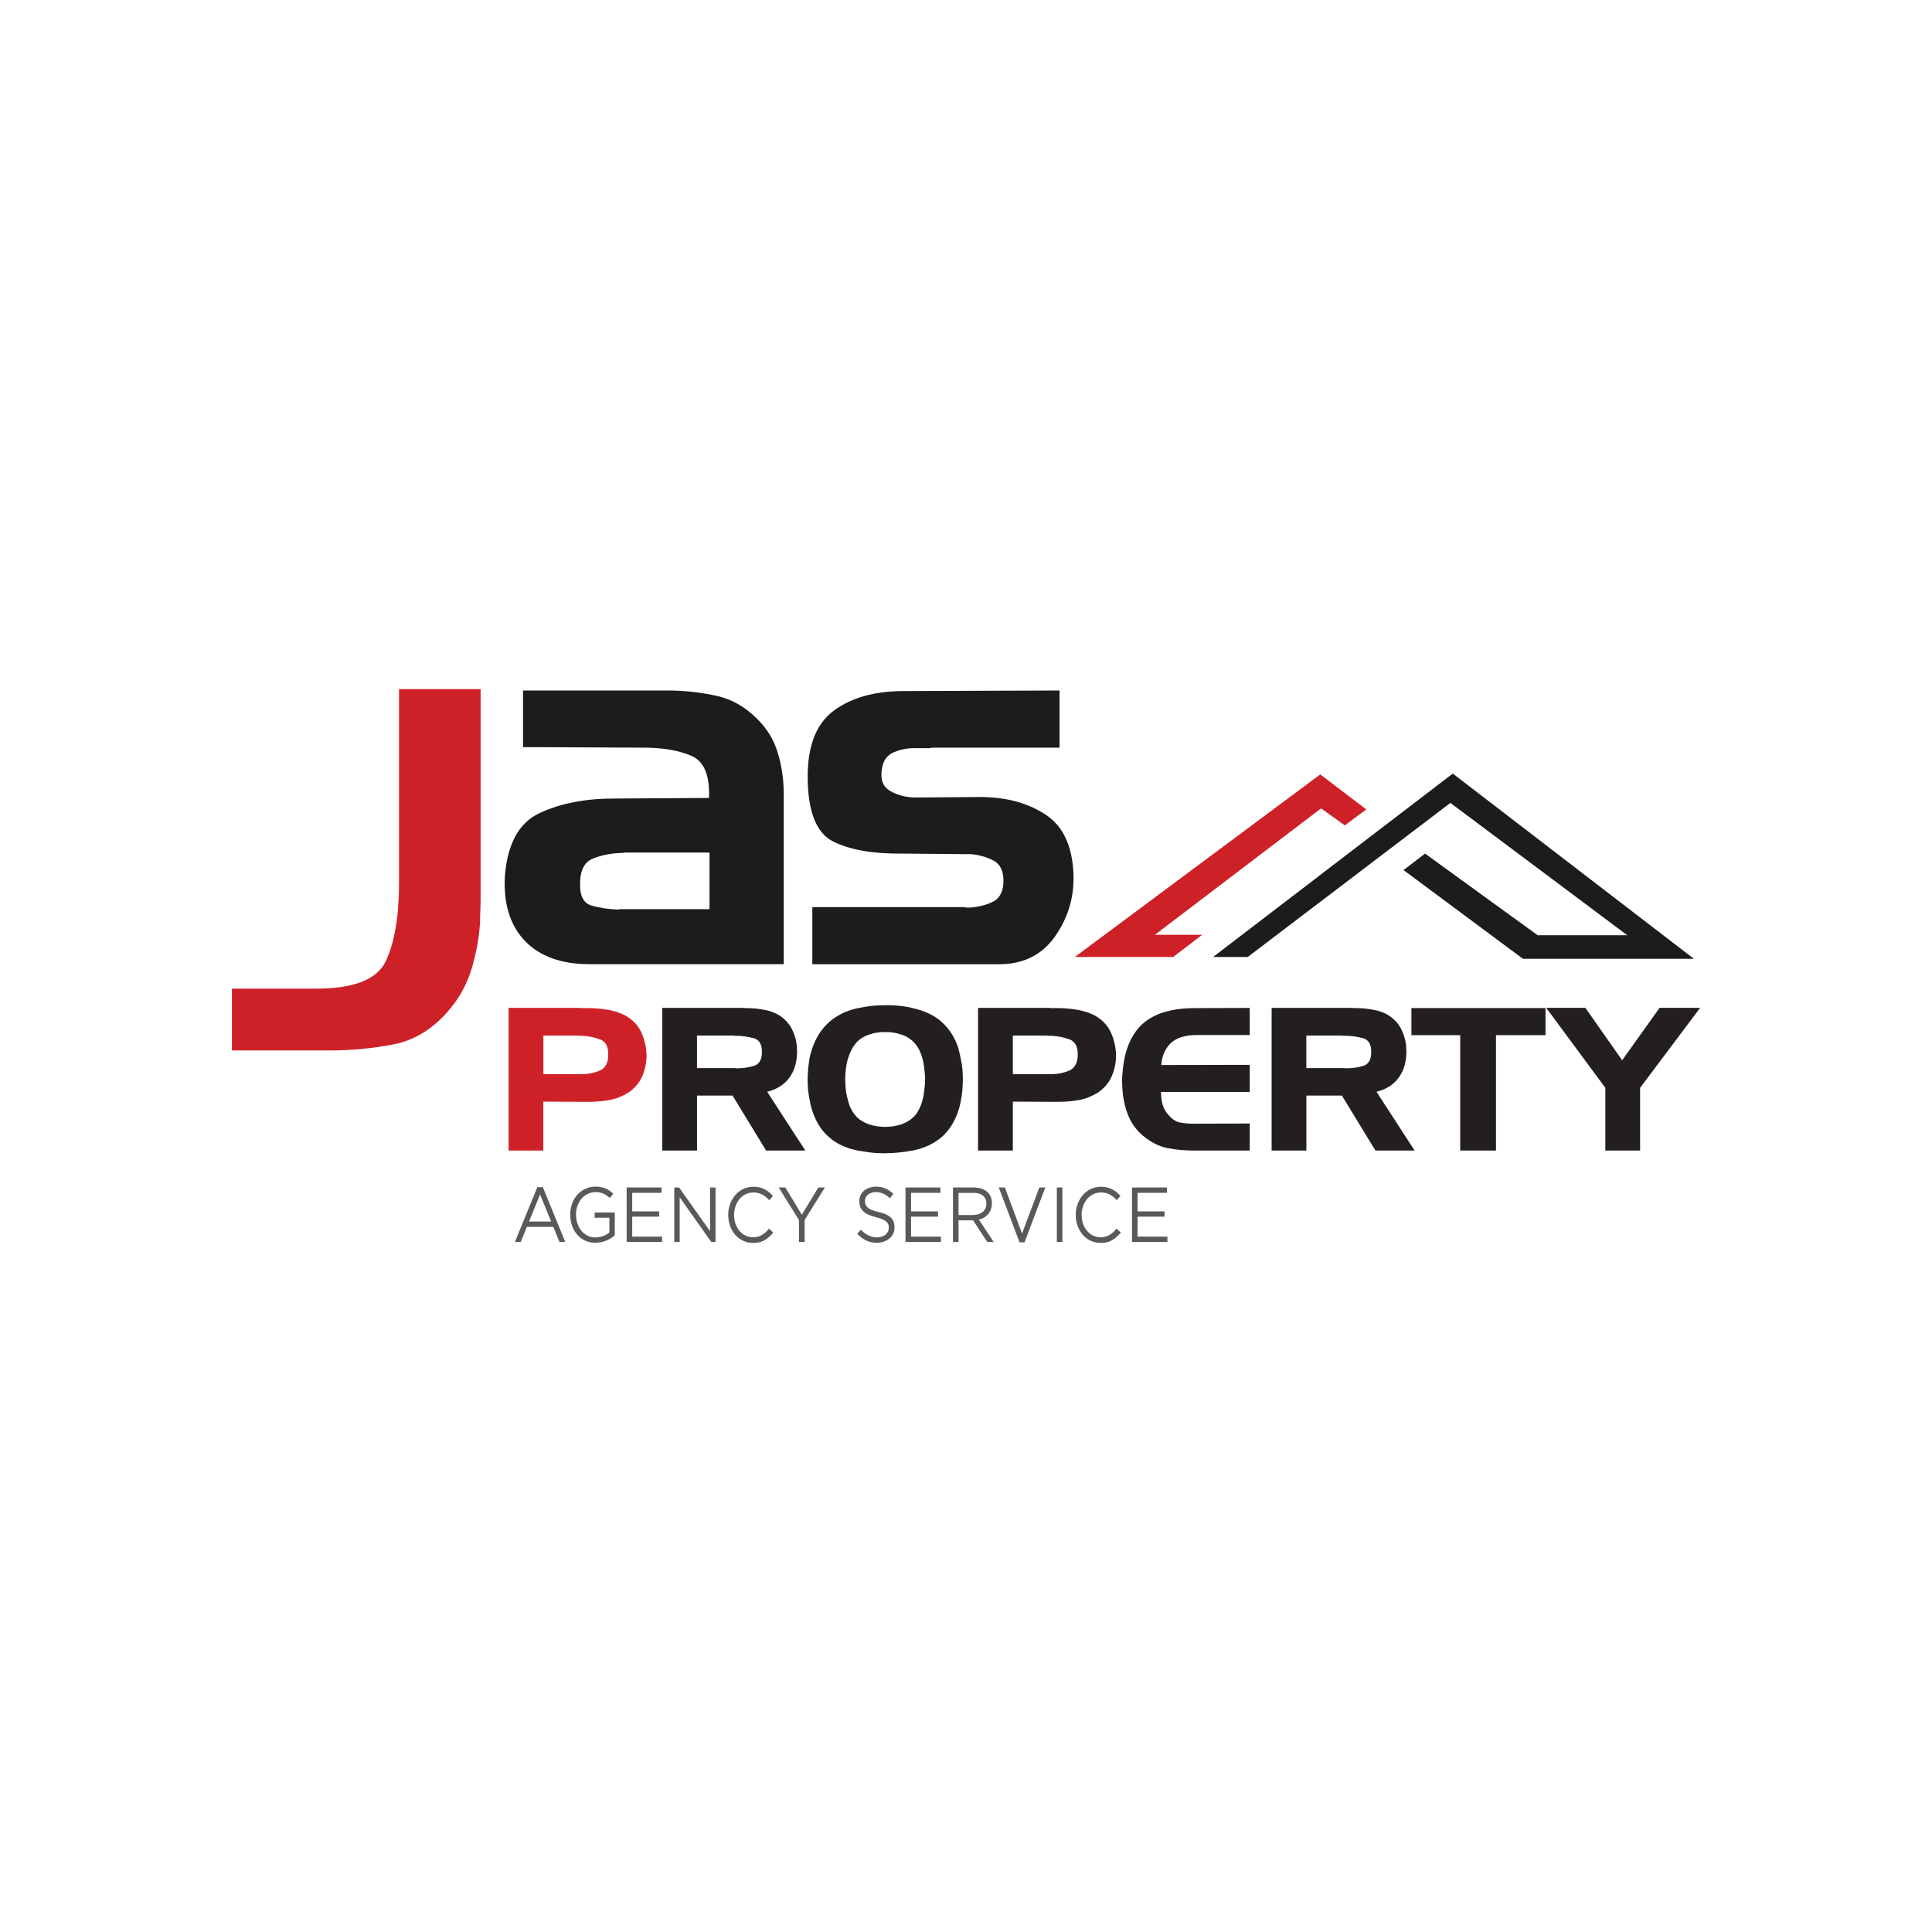 <?xml version="1.0" encoding="UTF-8"?><svg id="a" xmlns="http://www.w3.org/2000/svg" viewBox="0 0 500 500"><defs><style>.b{fill:#cf2128;}.c{fill:#ce2027;}.d{fill:#231f20;}.e{fill:#1d1c1a;}.f{fill:#58595b;}</style></defs><g><g><path class="c" d="M149.95,261.19s.01,.05,.04,.05h2.32c.32,0,.66,0,1.01,.02,.35,.02,.7,.04,1.05,.08,.2,0,.41,.02,.61,.05,.2,.03,.41,.05,.61,.05,.41,.07,.83,.13,1.25,.18,.42,.05,.83,.13,1.21,.23,.61,.13,1.21,.3,1.78,.5,.57,.2,1.13,.44,1.69,.71,.96,.54,1.79,1.16,2.48,1.87,.69,.71,1.24,1.51,1.64,2.42,.41,.91,.72,1.84,.94,2.8,.22,.96,.34,1.93,.37,2.9,0,.91-.09,1.8-.26,2.67-.18,.87-.44,1.73-.79,2.57-.35,.84-.82,1.61-1.4,2.3-.59,.69-1.29,1.32-2.11,1.89-.73,.44-1.46,.81-2.19,1.11-.73,.3-1.52,.54-2.37,.71-.41,.07-.82,.13-1.23,.2-.41,.07-.82,.12-1.23,.15-.41,.03-.82,.07-1.23,.1-.41,.03-.82,.05-1.23,.05h-2.63l-10.04-.05v12.66h-8.29v-36.22h17.98Zm-9.69,6.46v10.69h10.09c.99,0,1.93-.09,2.81-.28,.88-.18,1.68-.45,2.41-.78,.7-.37,1.24-.91,1.62-1.61,.38-.71,.57-1.58,.57-2.62,.03-1.18-.15-2.13-.55-2.85-.39-.72-1-1.24-1.82-1.54-.82-.3-1.69-.54-2.61-.71-.92-.17-1.89-.25-2.92-.25v-.05h-9.61Z"/><path class="b" d="M140.61,297.76h-8.99v-36.92h18.69v.05h2.02c.33,0,.67,0,1.02,.02,.36,.02,.71,.04,1.07,.08,.19,0,.41,.02,.64,.05,.19,.03,.37,.05,.56,.05,.46,.07,.87,.13,1.29,.18,.44,.05,.86,.13,1.26,.24,.61,.13,1.22,.31,1.8,.51,.58,.2,1.16,.45,1.72,.72,1.01,.56,1.87,1.21,2.58,1.94,.71,.73,1.29,1.58,1.71,2.52,.42,.93,.74,1.89,.97,2.87,.22,.98,.35,1.98,.38,2.97,0,.93-.09,1.86-.27,2.75-.18,.89-.45,1.78-.81,2.64-.36,.87-.86,1.68-1.46,2.39-.6,.71-1.33,1.37-2.17,1.95-.76,.45-1.51,.84-2.26,1.15-.75,.31-1.57,.55-2.44,.73l-1.24,.2c-.42,.07-.84,.12-1.26,.15l-1.23,.1c-.42,.03-.84,.05-1.26,.05h-2.63l-9.69-.05v12.66Zm-8.29-.7h7.59v-12.66l13.03,.05c.4,0,.8-.02,1.2-.05l1.2-.1c.43-.04,.83-.08,1.23-.15l1.23-.2c.81-.16,1.58-.39,2.29-.68,.72-.3,1.44-.66,2.15-1.09,.77-.54,1.46-1.16,2.02-1.82,.56-.66,1.01-1.4,1.35-2.2,.34-.81,.6-1.66,.77-2.51,.17-.85,.26-1.73,.26-2.6-.03-.94-.15-1.89-.37-2.82-.21-.93-.52-1.85-.92-2.73-.39-.87-.92-1.65-1.57-2.32-.66-.68-1.47-1.28-2.4-1.8-.53-.25-1.08-.49-1.63-.68-.55-.2-1.14-.36-1.73-.49-.38-.1-.76-.17-1.17-.22-.43-.05-.85-.11-1.27-.18-.17,0-.39-.01-.61-.05-.19-.03-.37-.05-.56-.05-.38-.03-.72-.06-1.07-.08-.34-.02-.68-.02-.99-.02h-2.24c-.1,0-.19-.02-.26-.05h-17.51v35.51Zm18.03-18.36h-10.44v-11.4h10.31v.05c.92,.02,1.8,.1,2.63,.25,.94,.17,1.84,.42,2.67,.72,.9,.33,1.57,.9,2.01,1.7,.42,.77,.62,1.79,.59,3.03,0,1.09-.21,2.03-.61,2.78-.41,.77-1.01,1.36-1.77,1.76-.77,.35-1.61,.63-2.5,.81-.9,.19-1.87,.29-2.88,.29Zm-9.74-.7h9.74c.97,0,1.88-.09,2.73-.27,.85-.18,1.63-.43,2.34-.76,.63-.33,1.11-.81,1.46-1.46,.35-.65,.53-1.48,.53-2.46,.03-1.12-.14-2.02-.5-2.68-.36-.65-.89-1.1-1.63-1.38-.79-.29-1.65-.53-2.55-.69-.89-.16-1.85-.25-2.85-.25h-.35v-.05h-8.9v9.99Z"/></g><g><path class="d" d="M192.15,261.19c.2,.03,.4,.05,.59,.05h1.16c.09,.03,.18,.05,.29,.05h.33c.76,.03,1.5,.11,2.22,.23,.72,.12,1.44,.26,2.17,.43,.7,.2,1.37,.47,2.02,.81,.64,.34,1.24,.76,1.8,1.26,.5,.44,.93,.92,1.29,1.44,.37,.52,.66,1.07,.9,1.64,.26,.61,.48,1.21,.64,1.82,.16,.61,.27,1.21,.33,1.82v.91c0,.07,.01,.12,.04,.15v.35c0,1.24-.15,2.42-.46,3.53-.31,1.11-.8,2.12-1.47,3.03-.64,.91-1.46,1.66-2.46,2.27-.99,.61-2.18,1.06-3.55,1.36l9.78,15.08h-9.3l-8.68-14.23h-9.74v14.23h-8.29v-36.22h20.4Zm-12.11,6.46v9.13h10.13s.07,.05,.11,.05h.33c.88,0,1.71-.06,2.5-.18,.79-.12,1.55-.29,2.28-.53,.7-.27,1.24-.72,1.6-1.36,.37-.64,.55-1.48,.55-2.52s-.2-1.93-.59-2.57c-.39-.64-.97-1.08-1.73-1.31-.76-.2-1.56-.36-2.39-.48-.83-.12-1.72-.18-2.65-.18v-.05h-10.13Z"/><path class="d" d="M208.41,297.76h-10.14l-8.69-14.23h-9.19v14.23h-8.99v-36.92h20.75c.24,.04,.42,.05,.59,.05l1.29,.02s.1,.03,.16,.03h.33c.78,.03,1.54,.11,2.27,.23,.72,.12,1.45,.26,2.19,.43,.73,.21,1.44,.49,2.1,.84,.67,.35,1.3,.79,1.87,1.31,.51,.45,.96,.95,1.35,1.5,.38,.54,.69,1.11,.94,1.71,.27,.61,.49,1.24,.65,1.86,.16,.62,.28,1.25,.34,1.87v.91l.05,.05v.49c0,1.27-.16,2.49-.47,3.62-.32,1.15-.83,2.2-1.53,3.14-.67,.94-1.53,1.73-2.56,2.36-.9,.55-1.96,.98-3.17,1.29l9.86,15.21Zm-9.75-.7h8.45l-9.7-14.96,.5-.11c1.33-.29,2.49-.74,3.44-1.32,.95-.58,1.74-1.31,2.35-2.17,.65-.88,1.12-1.85,1.42-2.92,.3-1.08,.45-2.23,.45-3.44v-.26c-.03-.07-.04-.15-.04-.24v-.91c-.06-.55-.16-1.14-.32-1.73-.16-.58-.36-1.18-.62-1.77-.23-.55-.52-1.08-.86-1.58-.35-.5-.77-.96-1.24-1.37-.53-.49-1.11-.89-1.73-1.21-.62-.33-1.28-.59-1.95-.78-.71-.16-1.43-.3-2.13-.42-.7-.11-1.43-.19-2.17-.22h-.31c-.12,0-.23-.02-.34-.05h-1.1c-.21,0-.43-.02-.65-.05h-19.99v35.52h7.59v-14.23h10.29l8.69,14.23Zm-8.05-19.88h-.33c-.08,0-.15-.02-.22-.05h-10.38v-9.83h10.84v.05c.82,.01,1.61,.07,2.35,.18,.85,.12,1.66,.28,2.43,.49,.86,.26,1.5,.76,1.94,1.47,.43,.69,.64,1.62,.64,2.76s-.2,2.01-.59,2.7c-.41,.71-1.01,1.22-1.78,1.52-.77,.25-1.55,.43-2.35,.55-.8,.12-1.66,.18-2.55,.18Zm-.24-.7h.24c.86,0,1.68-.06,2.45-.17,.77-.11,1.51-.29,2.23-.52,.61-.23,1.07-.63,1.4-1.2,.33-.58,.5-1.37,.5-2.35s-.18-1.81-.54-2.39c-.35-.57-.85-.95-1.54-1.16-.73-.19-1.52-.35-2.34-.47-.82-.11-1.69-.17-2.61-.17h-.35v-.05h-9.43v8.43h9.94l.04,.05Z"/></g><g><path class="d" d="M212.3,267.7c.69-1.08,1.5-2.03,2.43-2.88,.94-.84,2-1.56,3.2-2.17,1.2-.61,2.56-1.08,4.08-1.41,.56-.1,1.11-.2,1.67-.3,.56-.1,1.13-.18,1.71-.25,.29-.03,.58-.06,.88-.08,.29-.02,.58-.04,.88-.08,.29,0,.58,0,.88-.03,.29-.02,.58-.03,.88-.03,.61,0,1.24,0,1.89,.03,.64,.02,1.29,.06,1.93,.13,.61,.07,1.23,.15,1.84,.25,.61,.1,1.21,.24,1.8,.4,1.46,.34,2.8,.8,4.01,1.39,1.21,.59,2.27,1.3,3.18,2.14,.94,.84,1.75,1.81,2.43,2.9,.69,1.09,1.25,2.3,1.69,3.61,.15,.61,.29,1.23,.44,1.87,.15,.64,.28,1.29,.39,1.97,.12,.67,.2,1.35,.24,2.02,.04,.67,.07,1.35,.07,2.02,0,.74-.02,1.46-.07,2.17-.04,.71-.11,1.4-.2,2.07-.12,.71-.24,1.39-.37,2.04-.13,.66-.3,1.29-.5,1.89-.44,1.35-1.01,2.57-1.71,3.68-.7,1.11-1.52,2.09-2.46,2.93-.96,.84-2.06,1.55-3.29,2.12-1.23,.57-2.59,1.01-4.08,1.31-.29,.03-.59,.08-.9,.13-.31,.05-.61,.11-.9,.18-.29,.03-.59,.07-.9,.1-.31,.03-.61,.07-.9,.1-.64,.07-1.28,.12-1.91,.15-.63,.03-1.25,.05-1.86,.05s-1.16-.02-1.73-.05c-.57-.03-1.13-.08-1.69-.15-.56-.07-1.11-.15-1.67-.25-.56-.1-1.11-.19-1.67-.25-1.49-.3-2.84-.74-4.06-1.31-1.21-.57-2.29-1.28-3.22-2.12-.97-.84-1.79-1.82-2.48-2.93-.69-1.11-1.25-2.34-1.69-3.68-.21-.57-.37-1.18-.5-1.82-.13-.64-.26-1.31-.37-2.02-.12-.67-.2-1.36-.24-2.07-.04-.71-.07-1.41-.07-2.12,0-.37,0-.72,.02-1.06,.01-.34,.04-.69,.07-1.06,0-.34,.02-.68,.07-1.03,.04-.35,.09-.7,.15-1.03,.06-.71,.17-1.38,.33-2.02,.16-.64,.34-1.24,.55-1.82v-.05c.47-1.31,1.05-2.51,1.73-3.58Zm6.62,6.86c-.04,.24-.1,.45-.15,.66-.03,.24-.07,.47-.11,.71-.04,.24-.08,.47-.11,.71-.03,.44-.07,.88-.11,1.34-.04,.45-.07,.92-.07,1.39s.02,.94,.07,1.41c.04,.47,.08,.94,.11,1.41,.06,.44,.14,.88,.24,1.34,.1,.45,.21,.9,.33,1.34,.18,.77,.43,1.5,.77,2.17,.34,.67,.74,1.29,1.21,1.87,.47,.57,1.03,1.07,1.69,1.49,.66,.42,1.41,.77,2.26,1.03,.29,.1,.6,.19,.92,.25,.32,.07,.67,.13,1.05,.2,.32,.03,.66,.07,1.01,.1,.35,.03,.7,.05,1.05,.05,.32,0,.66-.02,1.01-.05,.35-.03,.72-.07,1.1-.1,.32-.07,.65-.13,.99-.2,.34-.07,.67-.15,.99-.25,.82-.27,1.56-.61,2.21-1.03,.66-.42,1.23-.92,1.73-1.49,.47-.57,.86-1.19,1.18-1.87,.32-.67,.58-1.4,.79-2.17,.12-.44,.21-.88,.29-1.34,.07-.45,.14-.9,.2-1.34,0-.1,0-.21,.02-.33,.01-.12,.04-.24,.07-.38,.03-.34,.06-.68,.09-1.03,.03-.35,.04-.71,.04-1.08,0-.34-.02-.67-.04-1.01-.03-.34-.06-.69-.09-1.06-.03-.1-.05-.21-.07-.33-.01-.12-.02-.23-.02-.33-.06-.47-.12-.93-.2-1.39-.07-.45-.17-.9-.29-1.34-.2-.77-.47-1.5-.79-2.17-.32-.67-.72-1.29-1.18-1.87-.5-.57-1.07-1.08-1.73-1.51-.66-.44-1.4-.77-2.21-1.01-.32-.1-.65-.19-.99-.28-.34-.08-.67-.14-.99-.18-.38-.07-.75-.11-1.1-.13-.35-.02-.69-.03-1.01-.03-.35,0-.7,0-1.05,.03-.35,.02-.69,.06-1.01,.13-.38,.03-.73,.09-1.05,.18-.32,.08-.63,.18-.92,.28-.85,.27-1.6,.61-2.26,1.03-.66,.42-1.21,.92-1.64,1.49-.47,.57-.86,1.19-1.18,1.87-.32,.67-.6,1.4-.83,2.17v-.05c-.09,.24-.15,.47-.2,.71Z"/><path class="d" d="M228.77,298.47c-.59,0-1.17-.02-1.75-.05-.58-.03-1.15-.09-1.71-.15-.56-.07-1.13-.15-1.69-.26-.55-.1-1.1-.18-1.65-.25-1.54-.31-2.93-.76-4.17-1.34-1.24-.58-2.35-1.32-3.31-2.18-.98-.85-1.84-1.86-2.54-3-.7-1.13-1.28-2.39-1.72-3.76-.2-.57-.38-1.2-.51-1.85-.13-.64-.26-1.32-.38-2.03-.12-.68-.2-1.39-.25-2.1-.04-.71-.07-1.43-.07-2.14,0-.38,0-.73,.02-1.07,.01-.34,.04-.7,.07-1.07,0-.32,.02-.68,.07-1.05,.04-.36,.1-.71,.16-1.05,.06-.69,.17-1.39,.34-2.04,.15-.61,.33-1.21,.54-1.79l.02-.11c.47-1.33,1.07-2.55,1.77-3.65,.7-1.1,1.54-2.09,2.49-2.95,.96-.86,2.06-1.61,3.28-2.22,1.22-.62,2.62-1.1,4.16-1.44l1.68-.31c.56-.1,1.14-.19,1.73-.26,.3-.03,.6-.06,.9-.08,.29-.02,.57-.04,.86-.07,.33,0,.61,0,.9-.03,.92-.05,1.84-.03,2.79,0,.65,.02,1.31,.06,1.96,.13,.62,.07,1.24,.15,1.86,.25,.63,.1,1.24,.24,1.84,.41,1.46,.34,2.84,.81,4.07,1.41,1.24,.6,2.34,1.34,3.27,2.2,.95,.85,1.79,1.86,2.49,2.97,.7,1.11,1.28,2.35,1.72,3.68,.16,.64,.3,1.26,.45,1.9,.15,.65,.28,1.31,.4,1.99,.12,.69,.2,1.39,.25,2.05,.04,.68,.07,1.36,.07,2.04,0,.74-.02,1.48-.07,2.19-.04,.72-.11,1.42-.2,2.09-.12,.72-.24,1.41-.38,2.07-.13,.66-.31,1.31-.52,1.93-.44,1.36-1.03,2.63-1.75,3.76-.71,1.13-1.56,2.14-2.52,3-.99,.86-2.13,1.59-3.38,2.18-1.24,.58-2.64,1.03-4.16,1.34-.32,.04-.61,.08-.91,.13-.3,.05-.59,.11-.88,.17l-1.84,.21c-.65,.07-1.3,.12-1.93,.15-.64,.03-1.26,.05-1.88,.05Zm-17.85-27.13l-.02,.11c-.2,.57-.39,1.17-.54,1.78-.16,.62-.26,1.28-.32,1.96-.06,.36-.11,.7-.15,1.05-.04,.34-.06,.67-.06,.99-.03,.39-.05,.74-.07,1.07s-.02,.68-.02,1.04c0,.69,.02,1.4,.07,2.1,.04,.69,.12,1.37,.24,2.03,.12,.7,.24,1.37,.37,2.01,.13,.62,.29,1.22,.49,1.77,.43,1.32,.99,2.53,1.66,3.62,.67,1.08,1.48,2.03,2.41,2.84,.91,.82,1.97,1.51,3.14,2.07,1.18,.56,2.52,.99,3.98,1.28,.53,.06,1.1,.15,1.66,.25,.55,.1,1.1,.18,1.65,.25,.55,.07,1.1,.12,1.67,.15,1.16,.07,2.34,.06,3.56,0,.62-.03,1.25-.08,1.89-.15l1.79-.2c.26-.06,.57-.12,.88-.17,.31-.05,.62-.1,.92-.13,1.43-.29,2.77-.72,3.97-1.28,1.19-.55,2.27-1.25,3.21-2.07,.9-.81,1.71-1.77,2.39-2.85,.68-1.08,1.25-2.29,1.67-3.6,.2-.6,.37-1.22,.49-1.85,.13-.65,.25-1.33,.37-2.03,.08-.64,.15-1.33,.19-2.03,.04-.7,.07-1.42,.07-2.15,0-.66-.02-1.33-.07-2-.04-.65-.12-1.31-.24-1.98-.12-.67-.25-1.32-.39-1.95-.15-.64-.29-1.26-.44-1.86-.42-1.25-.97-2.44-1.64-3.5-.67-1.06-1.47-2.01-2.37-2.83-.88-.82-1.92-1.52-3.1-2.09-1.18-.57-2.51-1.03-3.94-1.36-.59-.17-1.18-.3-1.78-.4-.61-.1-1.22-.18-1.82-.25-.63-.07-1.27-.11-1.9-.12-.94-.02-1.84-.05-2.73,0-.3,.02-.6,.03-.9,.03-.26,.03-.56,.06-.86,.08-.29,.02-.57,.04-.86,.07-.58,.07-1.14,.15-1.69,.25l-1.67,.3c-1.47,.33-2.82,.79-3.98,1.38-1.17,.59-2.22,1.3-3.13,2.12-.91,.82-1.71,1.76-2.37,2.8-.66,1.04-1.23,2.2-1.68,3.45Zm18.16,21.02c-.36,0-.72-.02-1.09-.05-.35-.03-.69-.07-1.01-.1-.41-.07-.76-.14-1.09-.21-.33-.07-.66-.16-.96-.26-.87-.27-1.66-.64-2.34-1.07-.69-.44-1.29-.97-1.77-1.56-.48-.59-.9-1.24-1.25-1.93-.35-.69-.61-1.44-.8-2.25-.11-.43-.22-.88-.33-1.34-.1-.46-.19-.92-.25-1.37-.03-.49-.07-.96-.11-1.43-.04-.48-.07-.97-.07-1.45s.02-.95,.07-1.42c.04-.45,.08-.89,.11-1.33,.03-.26,.07-.5,.11-.75,.04-.23,.08-.46,.11-.69,.07-.24,.11-.45,.16-.68,.05-.26,.12-.51,.21-.77h.01c.23-.76,.51-1.48,.83-2.15,.33-.69,.74-1.34,1.23-1.94,.45-.59,1.04-1.12,1.73-1.56,.68-.44,1.47-.8,2.34-1.07,.29-.1,.61-.2,.94-.28,.34-.09,.71-.15,1.11-.19,.3-.06,.65-.11,1.02-.13,.68-.03,1.35-.03,2.1,0,.36,.02,.75,.06,1.14,.13,.31,.03,.66,.09,1.01,.18,.34,.09,.68,.18,1.01,.28,.84,.24,1.62,.6,2.3,1.05,.68,.45,1.29,.98,1.8,1.58,.49,.6,.9,1.25,1.24,1.94,.33,.69,.6,1.44,.81,2.23,.12,.45,.22,.91,.29,1.37,.07,.46,.14,.93,.2,1.4,0,.13,0,.23,.02,.33,.01,.1,.03,.19,.05,.27,.04,.44,.07,.79,.1,1.13,.03,.35,.04,.69,.04,1.04,0,.38-.01,.75-.04,1.11l-.09,1.04c-.03,.17-.05,.28-.07,.39-.01,.1-.02,.2-.02,.28-.06,.49-.13,.93-.2,1.39-.08,.47-.17,.93-.29,1.37-.21,.79-.49,1.54-.81,2.23-.33,.69-.75,1.35-1.23,1.94-.52,.6-1.13,1.12-1.82,1.56-.68,.43-1.45,.79-2.29,1.07-.34,.11-.68,.19-1.03,.26l-.98,.2-1.13,.11c-.36,.04-.71,.05-1.04,.05Zm-9.64-18.36c-.07,.21-.13,.41-.17,.62-.04,.25-.1,.48-.16,.69-.02,.19-.06,.43-.1,.67-.04,.23-.08,.46-.11,.68-.03,.42-.06,.87-.11,1.33-.04,.44-.06,.9-.06,1.35s.02,.92,.06,1.38c.04,.47,.08,.95,.11,1.42,.05,.4,.13,.84,.23,1.28,.1,.45,.21,.89,.32,1.32,.17,.76,.42,1.46,.74,2.1,.32,.65,.71,1.25,1.16,1.8,.44,.54,.98,1.02,1.61,1.41,.63,.4,1.36,.74,2.18,1,.29,.1,.58,.18,.89,.24,.32,.07,.67,.13,1.04,.2,.3,.03,.63,.06,.98,.1,.65,.06,1.28,.07,2,0l1.1-.1,.95-.2c.32-.06,.64-.15,.95-.24,.78-.26,1.5-.59,2.13-.99,.63-.4,1.18-.88,1.66-1.42,.44-.54,.82-1.14,1.13-1.79,.31-.65,.57-1.36,.77-2.11,.11-.42,.21-.86,.28-1.3,.07-.45,.14-.89,.19-1.33,0-.07,0-.19,.02-.33,.02-.13,.04-.26,.07-.41l.08-.99c.03-.34,.04-.69,.04-1.05,0-.33-.01-.65-.04-.98-.03-.34-.06-.69-.09-1.06-.02-.05-.05-.17-.06-.31-.02-.13-.02-.26-.02-.37-.06-.42-.12-.88-.19-1.33-.07-.44-.16-.88-.28-1.3-.2-.75-.46-1.46-.77-2.11-.31-.64-.69-1.25-1.14-1.79-.47-.54-1.03-1.02-1.66-1.44-.62-.41-1.34-.74-2.12-.96-.32-.1-.65-.19-.97-.27-.32-.08-.64-.14-.94-.17-.39-.07-.74-.11-1.08-.12-.72-.04-1.37-.03-2.03,0-.33,.02-.65,.06-.95,.12-.4,.04-.73,.09-1.04,.17-.31,.08-.61,.17-.89,.27-.82,.26-1.56,.6-2.18,1-.62,.4-1.15,.87-1.56,1.41-.46,.56-.84,1.16-1.15,1.8-.31,.65-.59,1.37-.81,2.12h-.02Z"/></g><g><path class="d" d="M271.45,261.19s.01,.05,.04,.05h2.32c.32,0,.66,0,1.01,.02,.35,.02,.7,.04,1.05,.08,.2,0,.41,.02,.61,.05,.2,.03,.41,.05,.61,.05,.41,.07,.83,.13,1.25,.18,.42,.05,.83,.13,1.21,.23,.61,.13,1.21,.3,1.78,.5,.57,.2,1.13,.44,1.69,.71,.97,.54,1.79,1.16,2.48,1.87,.69,.71,1.23,1.51,1.64,2.42,.41,.91,.72,1.84,.94,2.8,.22,.96,.34,1.93,.37,2.9,0,.91-.09,1.8-.26,2.67-.18,.87-.44,1.73-.79,2.57-.35,.84-.82,1.61-1.4,2.3-.59,.69-1.29,1.32-2.11,1.89-.73,.44-1.46,.81-2.19,1.11-.73,.3-1.52,.54-2.37,.71-.41,.07-.82,.13-1.23,.2-.41,.07-.82,.12-1.23,.15-.41,.03-.82,.07-1.23,.1-.41,.03-.82,.05-1.23,.05h-2.63l-10.05-.05v12.66h-8.29v-36.22h17.98Zm-9.69,6.46v10.69h10.09c.99,0,1.93-.09,2.81-.28,.88-.18,1.68-.45,2.41-.78,.7-.37,1.24-.91,1.62-1.61,.38-.71,.57-1.58,.57-2.62,.03-1.18-.15-2.13-.55-2.85-.39-.72-1-1.24-1.82-1.54-.82-.3-1.69-.54-2.61-.71-.92-.17-1.89-.25-2.92-.25v-.05h-9.61Z"/><path class="d" d="M262.11,297.76h-8.99v-36.92h18.69v.05h2.02c.33,0,.67,0,1.03,.02,.36,.02,.71,.04,1.07,.08,.21,0,.42,.02,.64,.05,.19,.03,.37,.05,.56,.05,.46,.07,.87,.13,1.29,.18,.44,.05,.86,.13,1.26,.24,.61,.13,1.22,.31,1.8,.51,.58,.2,1.16,.45,1.72,.72,1.01,.56,1.87,1.21,2.58,1.94,.71,.73,1.29,1.58,1.71,2.52,.42,.93,.74,1.89,.97,2.87,.22,.97,.35,1.97,.38,2.97,0,.94-.09,1.86-.27,2.75-.18,.9-.45,1.78-.81,2.64-.36,.87-.85,1.67-1.46,2.39-.6,.71-1.33,1.37-2.17,1.95-.76,.45-1.51,.84-2.26,1.15-.75,.31-1.57,.56-2.44,.73l-1.24,.2c-.42,.07-.84,.12-1.26,.15l-1.23,.1c-.42,.03-.84,.05-1.26,.05h-2.63l-9.69-.05v12.66Zm-8.29-.7h7.59v-12.66l13.03,.05c.4,0,.8-.02,1.2-.05l1.23-.1c.4-.03,.8-.08,1.2-.15l1.23-.2c.81-.16,1.58-.39,2.29-.68,.72-.3,1.44-.66,2.15-1.09,.77-.54,1.46-1.16,2.02-1.82,.56-.66,1.01-1.4,1.35-2.2,.34-.81,.6-1.66,.77-2.51,.17-.85,.26-1.72,.26-2.6-.03-.94-.15-1.89-.36-2.82-.21-.93-.52-1.85-.92-2.73-.39-.87-.92-1.65-1.57-2.32-.66-.68-1.47-1.29-2.4-1.8-.53-.25-1.08-.49-1.63-.68-.55-.2-1.14-.36-1.73-.49-.38-.1-.77-.17-1.17-.22-.43-.05-.85-.11-1.27-.18-.17,0-.39-.01-.62-.05-.18-.03-.37-.05-.56-.05-.38-.03-.73-.06-1.07-.08-.34-.02-.67-.02-.99-.02h-2.24c-.1,0-.19-.02-.26-.05h-17.5v35.51Zm18.03-18.36h-10.44v-11.4h10.31v.05c.91,.02,1.8,.1,2.63,.25,.94,.17,1.84,.42,2.67,.72,.9,.33,1.57,.9,2.01,1.7,.42,.77,.62,1.79,.59,3.03,0,1.09-.21,2.02-.61,2.78-.41,.77-1.01,1.36-1.77,1.76-.77,.35-1.61,.63-2.5,.81-.9,.19-1.87,.29-2.88,.29Zm-9.74-.7h9.74c.97,0,1.89-.09,2.73-.27,.85-.18,1.63-.43,2.34-.76,.62-.33,1.12-.82,1.46-1.46,.35-.65,.53-1.48,.53-2.46,.03-1.12-.14-2.02-.51-2.68-.36-.65-.89-1.1-1.63-1.38-.79-.29-1.65-.53-2.55-.69-.9-.16-1.86-.25-2.85-.25h-.35v-.05h-8.9v9.99Z"/></g><g><path class="d" d="M305.51,268.1c-1.13,.37-2.07,.93-2.83,1.66-.76,.74-1.35,1.62-1.78,2.65-.42,1.03-.67,2.21-.72,3.56l22.9-.05v6.31h-22.98c0,.64,.04,1.27,.11,1.89,.07,.62,.18,1.22,.33,1.79,.18,.61,.42,1.18,.75,1.71,.32,.54,.72,1.04,1.18,1.51,.41,.44,.86,.81,1.36,1.11,.5,.3,1.04,.5,1.62,.61,.58,.1,1.17,.18,1.75,.23,.58,.05,1.18,.08,1.8,.08h.48l13.6-.05v6.31h-13.99c-1.11,0-2.21-.04-3.29-.13-1.08-.08-2.13-.23-3.16-.43-1.05-.17-2.05-.47-3-.91-.95-.44-1.89-.99-2.83-1.66-1.08-.81-2.01-1.72-2.79-2.72-.78-1.01-1.38-2.1-1.82-3.28-.44-1.18-.78-2.38-1.01-3.61-.23-1.23-.37-2.46-.39-3.71,0-.13,0-.27-.02-.4-.02-.13-.02-.27-.02-.4v-.76c0-.27,0-.53,.02-.78,.01-.25,.04-.5,.07-.73,.2-2.86,.73-5.34,1.58-7.44,.85-2.1,2-3.83,3.47-5.17,1.49-1.34,3.36-2.35,5.59-3.03,2.24-.67,4.85-1.01,7.83-1.01l13.77-.05v6.31h-13.6c-1.52,.03-2.84,.24-3.97,.61Z"/><path class="d" d="M323.43,297.76h-14.34c-1.11,0-2.23-.04-3.32-.13-1.08-.08-2.16-.23-3.2-.43-1.07-.17-2.11-.49-3.08-.93-.97-.44-1.94-1.02-2.89-1.7-1.11-.83-2.07-1.77-2.86-2.8-.79-1.03-1.42-2.17-1.87-3.37-.44-1.18-.79-2.42-1.03-3.66-.24-1.24-.37-2.51-.4-3.77,0-.13,0-.25-.02-.37-.02-.15-.02-.29-.02-.44v-.76c0-.28,0-.54,.02-.8,.02-.26,.04-.51,.07-.75,.2-2.87,.74-5.41,1.6-7.53,.86-2.14,2.06-3.92,3.55-5.3,1.53-1.38,3.45-2.42,5.73-3.1,2.26-.68,4.93-1.02,7.93-1.02l14.13-.05v7.01h-13.95c-1.47,.03-2.77,.23-3.86,.59-1.07,.35-1.98,.88-2.69,1.58-.72,.7-1.29,1.56-1.7,2.53-.37,.89-.59,1.92-.68,3.07l22.88-.05v7.01h-22.98c.01,.5,.05,1.01,.1,1.5,.07,.6,.18,1.19,.32,1.74,.16,.57,.4,1.12,.71,1.62,.3,.51,.69,1,1.13,1.45,.39,.42,.82,.77,1.29,1.06,.46,.28,.96,.47,1.5,.56,.58,.1,1.16,.17,1.73,.22,.57,.05,1.17,.07,1.77,.07h.48l13.95-.05v7.01Zm-.7-36.22l-13.42,.05c-2.94,0-5.54,.33-7.73,.99-2.18,.65-4.01,1.65-5.46,2.95-1.41,1.3-2.55,3-3.37,5.04-.83,2.06-1.35,4.52-1.56,7.33-.03,.25-.05,.48-.06,.73-.01,.25-.02,.5-.02,.76v.76c0,.12,0,.24,.02,.36,.02,.15,.02,.3,.02,.44,.03,1.21,.16,2.44,.39,3.64,.23,1.21,.57,2.4,.99,3.55,.42,1.14,1.02,2.21,1.77,3.19,.75,.98,1.66,1.87,2.72,2.66,.91,.65,1.84,1.2,2.77,1.63,.92,.42,1.9,.72,2.91,.88,1.02,.2,2.07,.34,3.13,.43,1.07,.08,2.17,.13,3.26,.13h13.64v-5.6l-13.64,.05c-.71,0-1.32-.03-1.92-.08-.59-.05-1.19-.13-1.78-.23-.62-.11-1.21-.33-1.75-.65-.52-.32-1.01-.71-1.43-1.17-.48-.48-.9-1.01-1.23-1.57-.33-.56-.6-1.16-.78-1.8-.15-.59-.27-1.21-.34-1.85-.08-.64-.11-1.29-.11-1.93v-.35h22.99v-5.6l-22.91,.05,.02-.37c.06-1.38,.31-2.62,.75-3.68,.44-1.06,1.06-1.99,1.86-2.77,.8-.77,1.79-1.36,2.97-1.75,1.15-.38,2.52-.59,4.07-.62h13.25v-5.6Z"/></g><g><path class="d" d="M349.84,261.19c.2,.03,.4,.05,.59,.05h1.16c.09,.03,.18,.05,.29,.05h.33c.76,.03,1.5,.11,2.21,.23,.72,.12,1.44,.26,2.17,.43,.7,.2,1.37,.47,2.02,.81,.64,.34,1.24,.76,1.8,1.26,.5,.44,.93,.92,1.29,1.44,.37,.52,.66,1.07,.9,1.64,.26,.61,.47,1.21,.64,1.82,.16,.61,.27,1.21,.33,1.82v.91c0,.07,.01,.12,.04,.15v.35c0,1.24-.15,2.42-.46,3.53-.31,1.11-.8,2.12-1.47,3.03-.64,.91-1.46,1.66-2.46,2.27-.99,.61-2.18,1.06-3.55,1.36l9.78,15.08h-9.3l-8.68-14.23h-9.74v14.23h-8.29v-36.22h20.4Zm-12.11,6.46v9.13h10.13s.07,.05,.11,.05h.33c.88,0,1.71-.06,2.5-.18,.79-.12,1.55-.29,2.28-.53,.7-.27,1.23-.72,1.6-1.36,.37-.64,.55-1.48,.55-2.52s-.2-1.93-.59-2.57c-.39-.64-.97-1.08-1.73-1.31-.76-.2-1.56-.36-2.39-.48-.83-.12-1.72-.18-2.65-.18v-.05h-10.13Z"/><path class="d" d="M366.1,297.76h-10.14l-8.68-14.23h-9.19v14.23h-8.99v-36.92h20.75c.24,.04,.42,.05,.59,.05l1.29,.02s.1,.03,.16,.03h.33c.78,.03,1.54,.11,2.27,.23,.71,.12,1.45,.26,2.19,.43,.74,.21,1.44,.49,2.1,.84,.67,.35,1.29,.79,1.87,1.31,.51,.45,.96,.95,1.34,1.5,.38,.54,.69,1.12,.94,1.71,.27,.61,.49,1.24,.65,1.86,.16,.62,.28,1.25,.34,1.87v.91l.05,.05v.49c0,1.27-.16,2.49-.47,3.62-.32,1.15-.83,2.2-1.53,3.14-.66,.94-1.52,1.73-2.56,2.36-.9,.55-1.96,.98-3.17,1.29l9.86,15.21Zm-9.75-.7h8.45l-9.71-14.96,.5-.11c1.33-.29,2.49-.74,3.45-1.32,.95-.58,1.74-1.31,2.35-2.17,.65-.87,1.12-1.85,1.42-2.92,.3-1.08,.45-2.23,.45-3.44v-.26c-.03-.07-.04-.15-.04-.24v-.91c-.06-.55-.16-1.14-.32-1.73-.15-.58-.36-1.18-.62-1.77-.23-.55-.52-1.08-.87-1.58-.35-.5-.77-.96-1.24-1.37-.54-.49-1.12-.89-1.73-1.21-.62-.32-1.28-.59-1.95-.78-.71-.16-1.43-.3-2.13-.42-.7-.11-1.43-.19-2.17-.22h-.31c-.12,0-.23-.02-.34-.05h-1.1c-.21,0-.43-.02-.65-.05h-19.99v35.52h7.59v-14.23h10.29l8.68,14.23Zm-8.05-19.88h-.33c-.08,0-.15-.02-.22-.05h-10.37v-9.83h10.84v.05c.82,.01,1.61,.07,2.35,.18,.85,.12,1.66,.28,2.43,.49,.85,.26,1.5,.76,1.94,1.47,.43,.69,.64,1.62,.64,2.76s-.2,2.01-.59,2.7c-.41,.71-1.01,1.22-1.78,1.52-.77,.25-1.55,.43-2.35,.55-.8,.12-1.66,.18-2.55,.18Zm-.23-.7h.23c.86,0,1.69-.06,2.45-.17,.77-.11,1.51-.29,2.23-.52,.61-.23,1.07-.63,1.4-1.2,.33-.58,.5-1.37,.5-2.35s-.18-1.81-.54-2.39c-.35-.57-.86-.95-1.54-1.16-.73-.19-1.52-.35-2.34-.47-.82-.11-1.69-.17-2.6-.17h-.35v-.05h-9.43v8.43h9.94l.04,.05Z"/></g><g><path class="d" d="M365.63,267.55v-6.31h33.99v6.31h-12.81v29.86h-8.55v-29.86h-12.63Z"/><path class="d" d="M387.16,297.76h-9.26v-29.86h-12.63v-7.01h34.7v7.01h-12.81v29.86Zm-8.55-.7h7.85v-29.86h12.81v-5.6h-33.29v5.6h12.63v29.86Z"/></g><g><path class="d" d="M410.1,261.19l9.69,13.82,9.87-13.82h9.61l-15.18,20.23v15.99h-8.29v-15.99l-14.96-20.23h9.26Z"/><path class="d" d="M424.45,297.76h-8.99v-16.23l-15.3-20.7h10.14l9.51,13.56,9.69-13.56h10.49l-15.53,20.7v16.23Zm-8.29-.7h7.59v-15.76l14.82-19.76h-8.72l-10.05,14.08-9.87-14.08h-8.37l14.61,19.76v15.75Z"/></g></g><g><path class="f" d="M146.29,321.42h-1.5l-1.6-3.92h-6.83l-1.6,3.92h-1.5l5.8-14.18h1.43l5.8,14.18Zm-9.37-5.29h5.71l-2.86-7-2.86,7Z"/><path class="f" d="M153.97,321.62c-.59,0-1.15-.08-1.7-.24-.54-.16-1.05-.38-1.53-.68-.47-.3-.91-.66-1.29-1.09-.39-.43-.72-.91-1-1.46-.28-.54-.5-1.13-.65-1.78-.15-.65-.23-1.34-.23-2.07,0-.68,.08-1.33,.23-1.95,.15-.62,.37-1.2,.64-1.73s.61-1.01,1-1.45c.39-.43,.83-.8,1.31-1.11,.48-.31,1-.54,1.55-.71,.55-.17,1.14-.25,1.74-.25,.56,0,1.07,.04,1.51,.13,.44,.09,.85,.21,1.22,.37,.37,.16,.71,.35,1.02,.57,.31,.22,.63,.47,.94,.74l-.92,1.11c-.32-.27-.62-.49-.9-.68-.28-.19-.57-.35-.86-.47-.29-.12-.6-.21-.92-.27-.32-.06-.68-.09-1.08-.09-.44,0-.87,.07-1.29,.2-.42,.13-.81,.32-1.18,.56-.37,.24-.71,.53-1.02,.88-.31,.34-.57,.73-.79,1.16-.22,.43-.39,.89-.52,1.4-.12,.5-.19,1.04-.19,1.59,0,.61,.06,1.18,.19,1.7,.12,.53,.3,1.01,.52,1.46,.22,.44,.48,.83,.79,1.18,.31,.34,.64,.63,1.01,.87,.37,.24,.76,.42,1.17,.55,.42,.12,.84,.19,1.28,.19,.3,0,.62-.03,.95-.08,.33-.05,.66-.13,.99-.24,.33-.11,.64-.24,.94-.41,.3-.16,.57-.36,.81-.58v-3.8h-3.82v-1.36h5.21v5.92c-.41,.35-.82,.65-1.23,.89-.41,.24-.83,.44-1.25,.59-.42,.15-.85,.26-1.29,.33-.44,.07-.89,.1-1.35,.1Z"/><path class="f" d="M162.18,307.32h9.04v1.39h-7.6v4.79h6.98v1.37h-6.98v5.17h7.73v1.39h-9.17v-14.1Z"/><path class="f" d="M174.49,307.32h1.25l8.02,11.3v-11.3h1.42v14.1h-1.1l-8.18-11.56v11.56h-1.4v-14.1Z"/><path class="f" d="M194.89,321.66c-.62,0-1.21-.08-1.77-.25-.56-.17-1.07-.41-1.55-.71-.47-.31-.9-.68-1.29-1.12-.38-.44-.71-.92-.98-1.46-.27-.54-.47-1.12-.62-1.74-.14-.62-.22-1.27-.22-1.96s.07-1.31,.22-1.92c.15-.62,.36-1.2,.63-1.74,.27-.54,.6-1.04,.99-1.48,.39-.45,.82-.83,1.31-1.15,.48-.32,1.01-.57,1.58-.74,.57-.17,1.17-.26,1.8-.26,.51,0,1,.05,1.46,.15,.46,.1,.89,.24,1.3,.44,.41,.2,.81,.44,1.18,.74,.38,.3,.74,.65,1.1,1.05l-.95,1.1c-.32-.35-.64-.66-.96-.91-.32-.25-.65-.46-.99-.62-.34-.16-.68-.28-1.04-.36-.36-.08-.73-.11-1.11-.11-.47,0-.93,.07-1.36,.2-.43,.13-.83,.33-1.2,.58-.37,.25-.71,.55-1.01,.9-.3,.35-.56,.74-.77,1.18-.21,.43-.37,.9-.49,1.4-.12,.5-.17,1.03-.17,1.57s.06,1.07,.17,1.56c.11,.5,.27,.96,.48,1.39,.21,.43,.46,.82,.75,1.16,.3,.35,.63,.64,.99,.89,.37,.25,.76,.44,1.19,.57,.43,.13,.88,.2,1.35,.2,1.6,0,2.96-.75,4.08-2.24l1.15,1.02c-.44,.51-.87,.93-1.27,1.27-.41,.34-.81,.62-1.23,.83-.41,.21-.84,.36-1.29,.45-.45,.09-.94,.14-1.47,.14Z"/><path class="f" d="M211.77,307.32h1.71l-5.25,8.42v5.68h-1.46v-5.68l-5.24-8.42h1.71l4.27,7.06,4.27-7.06Z"/><path class="f" d="M226.88,321.62c-.41,0-.83-.04-1.24-.11-.42-.07-.83-.19-1.25-.37-.42-.17-.84-.41-1.26-.71-.42-.3-.85-.68-1.28-1.13l.93-1.04c.3,.31,.61,.59,.94,.83,.33,.24,.67,.45,1.02,.62,.35,.17,.71,.3,1.07,.39,.36,.09,.73,.13,1.09,.13,.47,0,.9-.06,1.28-.18,.38-.12,.71-.28,.98-.5,.27-.21,.48-.48,.63-.78,.15-.31,.23-.65,.23-1.03,0-.13,0-.27-.02-.42-.01-.15-.05-.3-.11-.46-.06-.16-.16-.32-.3-.48-.13-.16-.32-.32-.56-.48-.24-.16-.55-.31-.92-.46-.37-.15-.83-.29-1.36-.42-.61-.15-1.14-.31-1.59-.49-.45-.18-.84-.37-1.16-.58-.32-.21-.59-.44-.79-.67-.21-.24-.37-.49-.49-.76-.12-.27-.2-.54-.25-.84-.05-.29-.07-.6-.07-.91,0-.55,.11-1.04,.33-1.49,.22-.45,.53-.84,.92-1.16,.39-.32,.85-.57,1.39-.75,.53-.18,1.11-.27,1.74-.27,.42,0,.82,.04,1.2,.11,.38,.07,.75,.18,1.11,.34,.36,.15,.71,.34,1.06,.58,.35,.23,.69,.51,1.04,.83l-.86,1.15c-.2-.19-.43-.39-.68-.58-.26-.19-.53-.36-.84-.51-.3-.15-.63-.28-.98-.37s-.72-.14-1.1-.14-.73,.05-1.07,.15c-.34,.1-.65,.24-.92,.43-.27,.19-.48,.41-.64,.68-.16,.27-.24,.57-.24,.91,0,.23,.01,.45,.05,.65,.03,.2,.09,.39,.18,.57s.21,.35,.37,.51c.16,.16,.36,.31,.62,.46,.25,.14,.57,.28,.93,.41,.36,.13,.8,.25,1.3,.37,.6,.14,1.11,.29,1.55,.45,.44,.17,.81,.35,1.12,.55,.31,.2,.56,.41,.76,.64,.2,.23,.35,.47,.46,.73,.11,.26,.19,.53,.23,.82,.04,.29,.06,.6,.06,.92,0,.54-.11,1.05-.34,1.52-.22,.47-.54,.88-.95,1.23-.41,.35-.89,.62-1.46,.82-.56,.2-1.19,.3-1.87,.3Z"/><path class="f" d="M234.34,307.32h9.04v1.39h-7.6v4.79h6.98v1.37h-6.98v5.17h7.73v1.39h-9.17v-14.1Z"/><path class="f" d="M246.64,307.32h5.37c.68,0,1.31,.09,1.88,.26,.58,.17,1.07,.43,1.49,.77,.42,.34,.74,.77,.98,1.28,.23,.51,.35,1.11,.35,1.8,0,.57-.09,1.09-.28,1.57-.18,.48-.43,.9-.74,1.26-.31,.36-.67,.66-1.08,.89-.41,.23-.84,.38-1.29,.45l3.85,5.83h-1.66l-3.67-5.6h-3.77v5.6h-1.44v-14.1Zm5.08,7.13c.52,0,1-.07,1.43-.2,.44-.13,.81-.32,1.13-.57,.32-.25,.56-.56,.74-.93,.18-.37,.26-.79,.26-1.26,0-.43-.07-.82-.22-1.16-.14-.34-.36-.63-.64-.87-.28-.24-.64-.42-1.05-.55-.42-.13-.9-.19-1.46-.19h-3.84v5.74h3.64Z"/><path class="f" d="M258.47,307.32h1.59l4.45,11.91,4.48-11.91h1.53l-5.38,14.2h-1.27l-5.39-14.2Z"/><path class="f" d="M273.51,307.32h1.44v14.1h-1.44v-14.1Z"/><path class="f" d="M284.83,321.66c-.62,0-1.21-.08-1.77-.25-.56-.17-1.07-.41-1.55-.71-.47-.31-.9-.68-1.29-1.12-.38-.44-.71-.92-.98-1.46-.27-.54-.47-1.12-.62-1.74-.14-.62-.22-1.27-.22-1.96s.07-1.31,.22-1.92c.15-.62,.36-1.2,.63-1.74,.27-.54,.6-1.04,.99-1.48,.39-.45,.82-.83,1.31-1.15,.48-.32,1.01-.57,1.58-.74,.57-.17,1.17-.26,1.8-.26,.51,0,1,.05,1.46,.15,.46,.1,.89,.24,1.3,.44,.41,.2,.81,.44,1.18,.74,.38,.3,.74,.65,1.1,1.05l-.95,1.1c-.32-.35-.64-.66-.96-.91-.32-.25-.65-.46-.99-.62-.34-.16-.68-.28-1.04-.36-.36-.08-.73-.11-1.11-.11-.47,0-.93,.07-1.36,.2-.43,.13-.83,.33-1.2,.58-.37,.25-.71,.55-1.01,.9-.3,.35-.56,.74-.77,1.18-.21,.43-.37,.9-.49,1.4-.12,.5-.17,1.03-.17,1.57s.06,1.07,.17,1.56c.11,.5,.27,.96,.48,1.39,.21,.43,.46,.82,.75,1.16,.3,.35,.63,.64,.99,.89,.37,.25,.76,.44,1.19,.57,.43,.13,.87,.2,1.35,.2,1.6,0,2.96-.75,4.08-2.24l1.15,1.02c-.44,.51-.87,.93-1.27,1.27-.41,.34-.81,.62-1.23,.83-.41,.21-.84,.36-1.29,.45-.45,.09-.94,.14-1.47,.14Z"/><path class="f" d="M292.96,307.32h9.04v1.39h-7.6v4.79h6.98v1.37h-6.98v5.17h7.73v1.39h-9.17v-14.1Z"/></g><path class="c" d="M81.24,255.86c10.12,.08,16.33-2.28,18.61-7.13,2.27-4.83,3.42-11.6,3.42-20.29v-50.1h21.11v54.4c0,1.07-.02,2.08-.07,3.02-.05,.94-.07,1.91-.07,2.89-.26,4.22-1.03,8.34-2.28,12.37-1.26,4.03-3.32,7.66-6.19,10.89-4.03,4.57-8.71,7.37-14.05,8.4-5.32,1.03-10.82,1.54-16.46,1.54h-25.24v-15.99h21.22Z"/><path class="e" d="M173.68,178.7c4.12,.08,8.08,.56,11.89,1.41,3.81,.86,7.23,2.8,10.28,5.84,2.6,2.51,4.41,5.47,5.44,8.88,1.02,3.4,1.54,6.9,1.54,10.48v44.22h-50.27c-7.25,0-12.8-1.99-16.67-5.98-3.85-3.99-5.58-9.52-5.24-16.6,.63-8.51,3.63-14.03,9-16.53,5.38-2.51,11.79-3.76,19.23-3.76l24.6-.15c.26-5.81-1.25-9.45-4.5-10.88-3.28-1.42-7.42-2.14-12.43-2.14l-31.19-.14v-14.65h38.31Zm-13.45,56.59h23.39v-14.65h-22.05c-.18,.08-.35,.12-.53,.12h-.55c-2.51,.1-4.84,.56-6.98,1.42-2.15,.85-3.28,2.84-3.37,5.98-.19,3.49,.78,5.55,2.89,6.18,2.09,.62,4.49,.98,7.18,1.07v-.13Z"/><path class="e" d="M249.62,234.75c.17,.09,.36,.14,.54,.14h.53c2.24-.09,4.29-.58,6.19-1.48,1.88-.9,2.81-2.73,2.81-5.51,0-2.59-.9-4.34-2.68-5.25-1.8-.89-3.73-1.43-5.77-1.6h-1.62l-16.13-.14c-7.53,.08-13.47-.95-17.81-3.1-4.34-2.14-6.57-7.61-6.65-16.39-.09-8.24,2.15-14.07,6.72-17.48,4.57-3.41,10.67-5.1,18.29-5.1l40.17-.14v14.79h-33.05c-.27,.08-.52,.14-.75,.14h-4.5c-1.61,.08-3.15,.44-4.63,1.07-1.48,.63-2.45,1.79-2.89,3.49-.72,3.14-.08,5.29,1.88,6.45,1.97,1.17,4.26,1.75,6.85,1.75l16.93-.13c6.64,.09,12.19,1.64,16.66,4.64,4.49,3,6.85,8.18,7.12,15.52v.41c.09,5.74-1.55,10.96-4.9,15.67-3.37,4.7-8.18,7.05-14.45,7.05h-48.25v-14.79h39.38Z"/><g><polygon class="c" points="311.13 241.92 298.89 241.92 341.9 209.21 348.03 213.61 353.59 209.48 341.68 200.42 278.17 247.66 303.63 247.66 311.13 241.92"/><polygon class="e" points="375.98 200.2 341.33 226.7 341.34 226.71 313.95 247.66 322.92 247.66 375.36 207.79 421.14 242.04 397.95 242.04 368.8 220.91 363.23 225.17 394.13 248.13 438.37 248.13 375.98 200.2"/></g></svg>